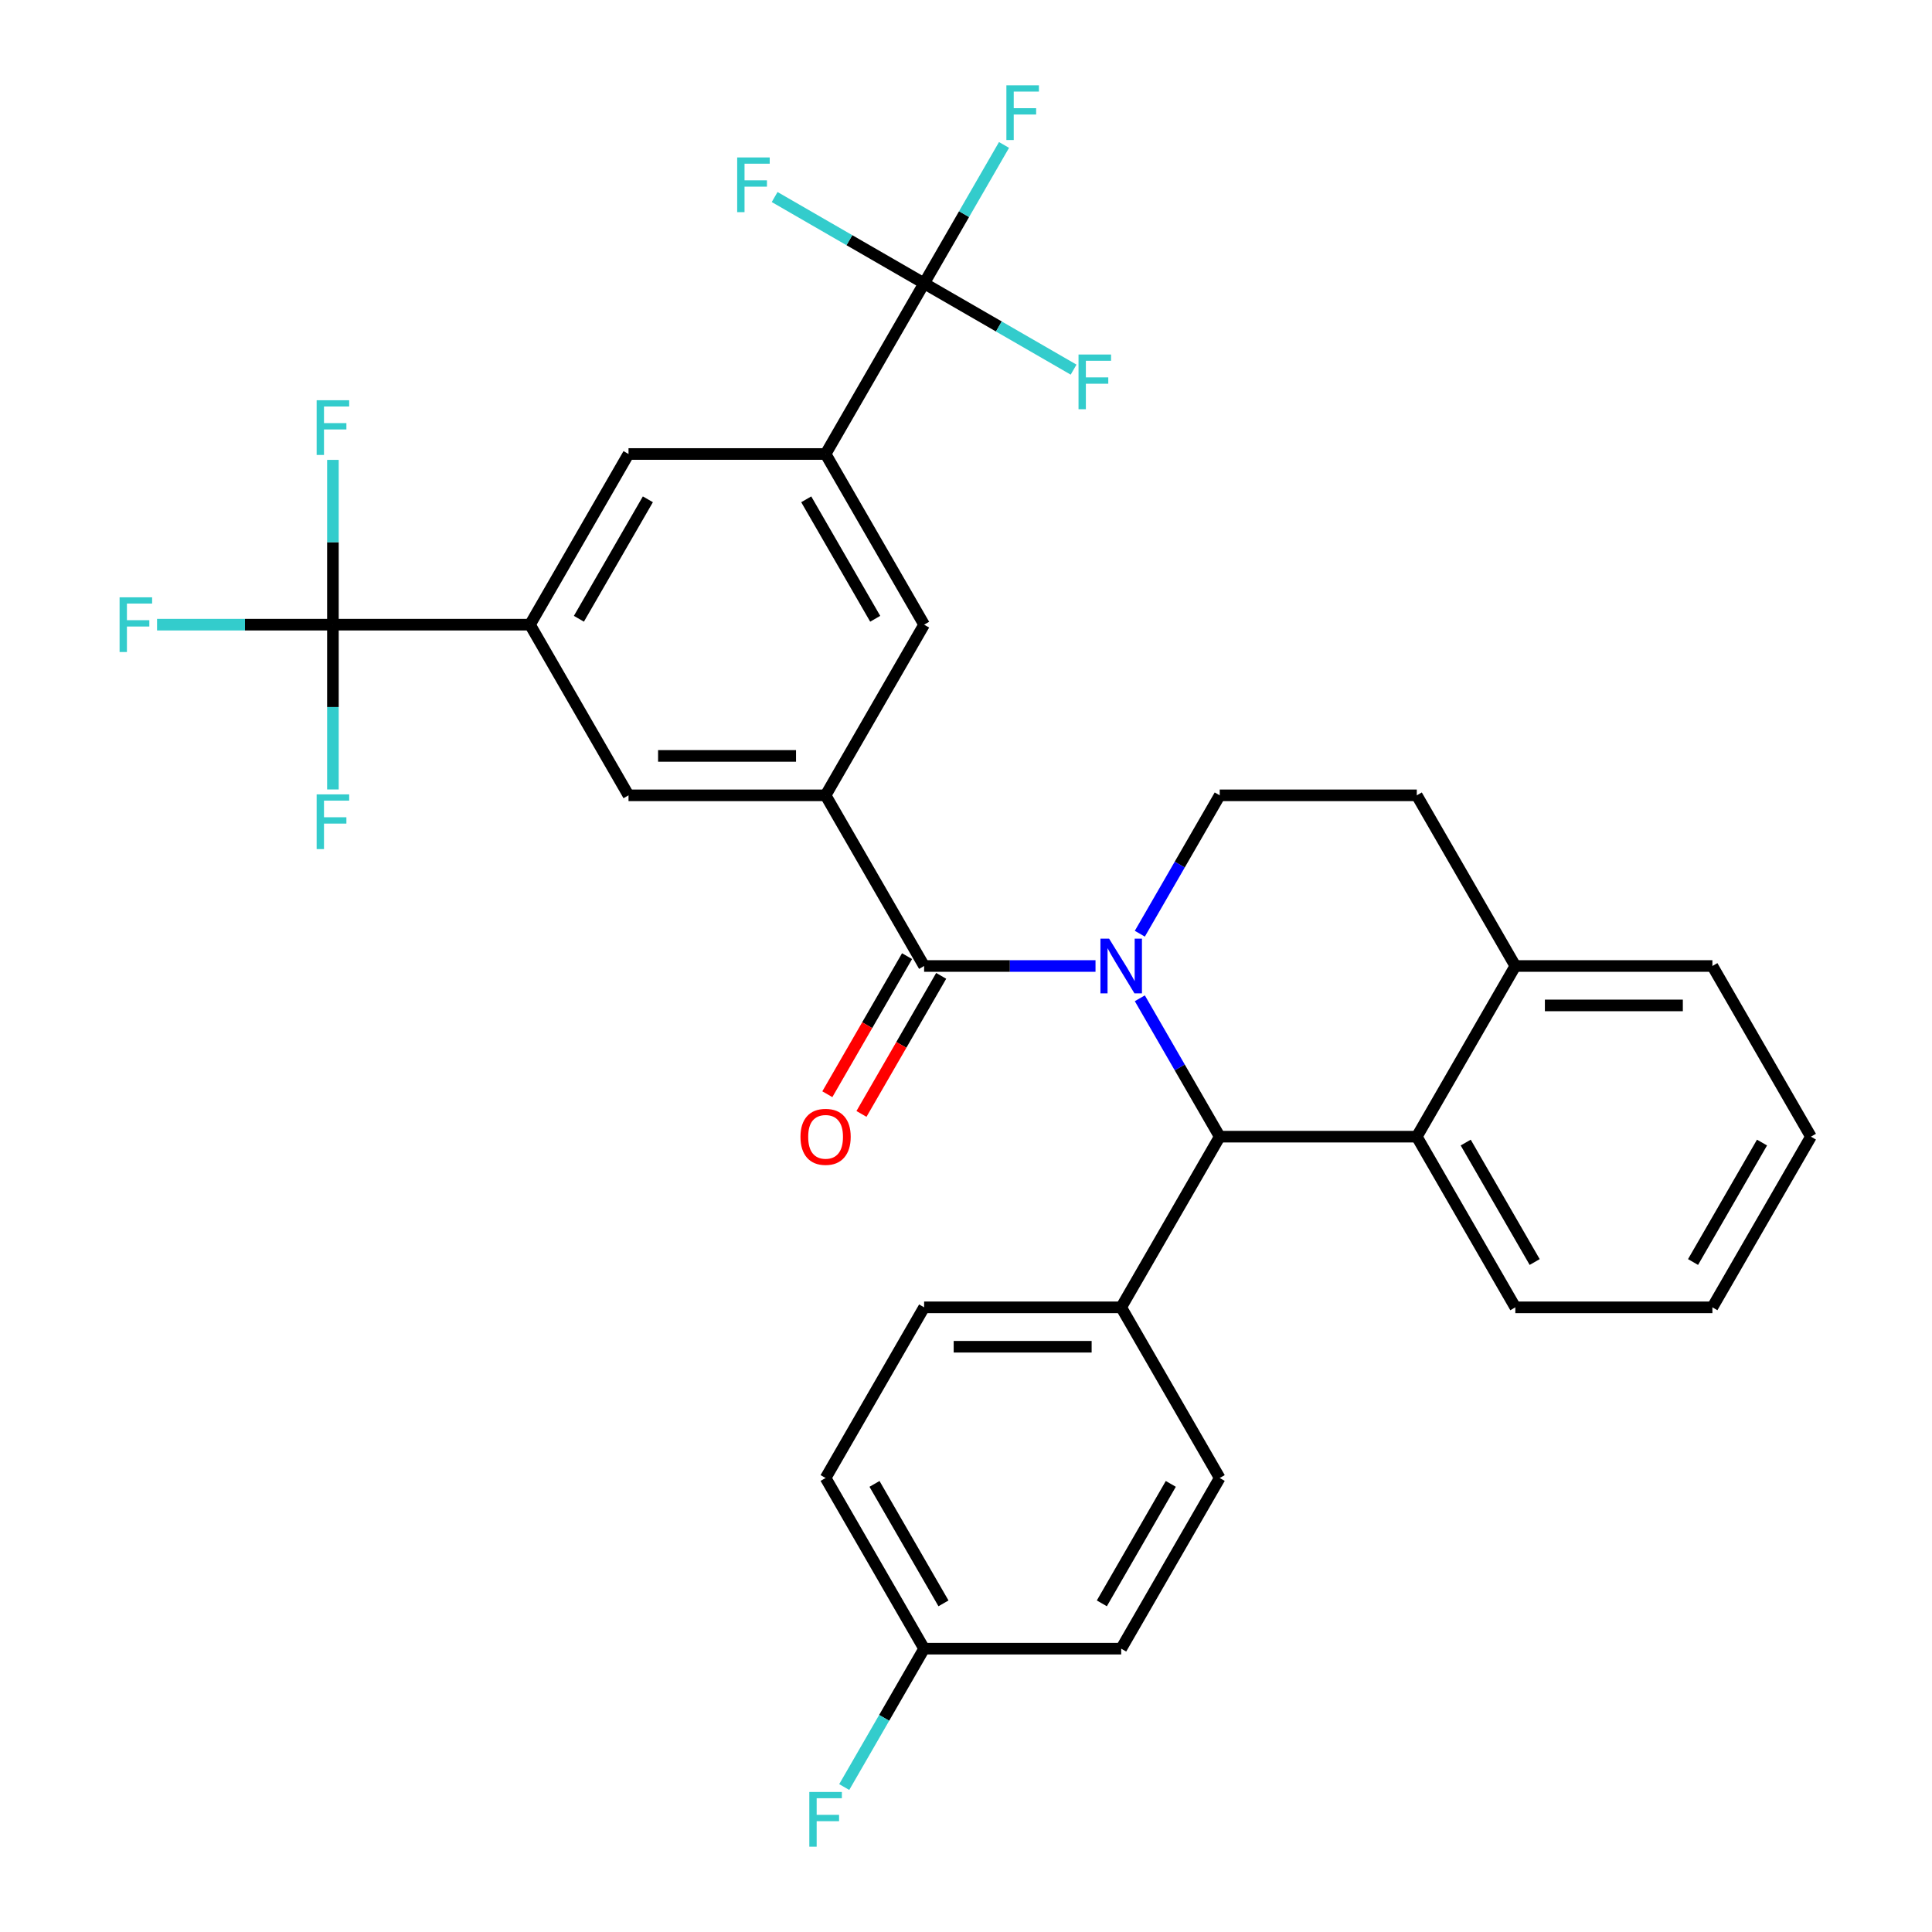 <?xml version='1.0' encoding='iso-8859-1'?>
<svg version='1.1' baseProfile='full'
              xmlns='http://www.w3.org/2000/svg'
                      xmlns:rdkit='http://www.rdkit.org/xml'
                      xmlns:xlink='http://www.w3.org/1999/xlink'
                  xml:space='preserve'
width='1000px' height='1000px' viewBox='0 0 1000 1000'>
<!-- END OF HEADER -->
<rect style='opacity:1.0;fill:#FFFFFF;stroke:none' width='1000' height='1000' x='0' y='0'> </rect>
<path class='bond-0' d='M 937.334,588.337 L 886.333,676.673' style='fill:none;fill-rule:evenodd;stroke:#000000;stroke-width:6px;stroke-linecap:butt;stroke-linejoin:miter;stroke-opacity:1' />
<path class='bond-0' d='M 912.016,591.387 L 876.316,653.222' style='fill:none;fill-rule:evenodd;stroke:#000000;stroke-width:6px;stroke-linecap:butt;stroke-linejoin:miter;stroke-opacity:1' />
<path class='bond-1' d='M 937.334,588.337 L 886.333,500' style='fill:none;fill-rule:evenodd;stroke:#000000;stroke-width:6px;stroke-linecap:butt;stroke-linejoin:miter;stroke-opacity:1' />
<path class='bond-2' d='M 886.333,676.673 L 784.331,676.673' style='fill:none;fill-rule:evenodd;stroke:#000000;stroke-width:6px;stroke-linecap:butt;stroke-linejoin:miter;stroke-opacity:1' />
<path class='bond-3' d='M 784.331,676.673 L 733.329,588.337' style='fill:none;fill-rule:evenodd;stroke:#000000;stroke-width:6px;stroke-linecap:butt;stroke-linejoin:miter;stroke-opacity:1' />
<path class='bond-3' d='M 794.348,653.222 L 758.647,591.387' style='fill:none;fill-rule:evenodd;stroke:#000000;stroke-width:6px;stroke-linecap:butt;stroke-linejoin:miter;stroke-opacity:1' />
<path class='bond-4' d='M 886.333,500 L 784.331,500' style='fill:none;fill-rule:evenodd;stroke:#000000;stroke-width:6px;stroke-linecap:butt;stroke-linejoin:miter;stroke-opacity:1' />
<path class='bond-4' d='M 871.032,520.4 L 799.631,520.4' style='fill:none;fill-rule:evenodd;stroke:#000000;stroke-width:6px;stroke-linecap:butt;stroke-linejoin:miter;stroke-opacity:1' />
<path class='bond-5' d='M 784.331,500 L 733.329,588.337' style='fill:none;fill-rule:evenodd;stroke:#000000;stroke-width:6px;stroke-linecap:butt;stroke-linejoin:miter;stroke-opacity:1' />
<path class='bond-6' d='M 784.331,500 L 733.329,411.663' style='fill:none;fill-rule:evenodd;stroke:#000000;stroke-width:6px;stroke-linecap:butt;stroke-linejoin:miter;stroke-opacity:1' />
<path class='bond-7' d='M 733.329,588.337 L 631.327,588.337' style='fill:none;fill-rule:evenodd;stroke:#000000;stroke-width:6px;stroke-linecap:butt;stroke-linejoin:miter;stroke-opacity:1' />
<path class='bond-8' d='M 589.974,516.71 L 610.65,552.523' style='fill:none;fill-rule:evenodd;stroke:#0000FF;stroke-width:6px;stroke-linecap:butt;stroke-linejoin:miter;stroke-opacity:1' />
<path class='bond-8' d='M 610.65,552.523 L 631.327,588.337' style='fill:none;fill-rule:evenodd;stroke:#000000;stroke-width:6px;stroke-linecap:butt;stroke-linejoin:miter;stroke-opacity:1' />
<path class='bond-9' d='M 589.974,483.29 L 610.65,447.477' style='fill:none;fill-rule:evenodd;stroke:#0000FF;stroke-width:6px;stroke-linecap:butt;stroke-linejoin:miter;stroke-opacity:1' />
<path class='bond-9' d='M 610.65,447.477 L 631.327,411.663' style='fill:none;fill-rule:evenodd;stroke:#000000;stroke-width:6px;stroke-linecap:butt;stroke-linejoin:miter;stroke-opacity:1' />
<path class='bond-10' d='M 567.036,500 L 522.68,500' style='fill:none;fill-rule:evenodd;stroke:#0000FF;stroke-width:6px;stroke-linecap:butt;stroke-linejoin:miter;stroke-opacity:1' />
<path class='bond-10' d='M 522.68,500 L 478.324,500' style='fill:none;fill-rule:evenodd;stroke:#000000;stroke-width:6px;stroke-linecap:butt;stroke-linejoin:miter;stroke-opacity:1' />
<path class='bond-11' d='M 631.327,411.663 L 733.329,411.663' style='fill:none;fill-rule:evenodd;stroke:#000000;stroke-width:6px;stroke-linecap:butt;stroke-linejoin:miter;stroke-opacity:1' />
<path class='bond-12' d='M 469.49,494.9 L 448.859,530.633' style='fill:none;fill-rule:evenodd;stroke:#000000;stroke-width:6px;stroke-linecap:butt;stroke-linejoin:miter;stroke-opacity:1' />
<path class='bond-12' d='M 448.859,530.633 L 428.229,566.366' style='fill:none;fill-rule:evenodd;stroke:#FF0000;stroke-width:6px;stroke-linecap:butt;stroke-linejoin:miter;stroke-opacity:1' />
<path class='bond-12' d='M 487.157,505.1 L 466.527,540.833' style='fill:none;fill-rule:evenodd;stroke:#000000;stroke-width:6px;stroke-linecap:butt;stroke-linejoin:miter;stroke-opacity:1' />
<path class='bond-12' d='M 466.527,540.833 L 445.896,576.567' style='fill:none;fill-rule:evenodd;stroke:#FF0000;stroke-width:6px;stroke-linecap:butt;stroke-linejoin:miter;stroke-opacity:1' />
<path class='bond-13' d='M 478.324,500 L 427.323,411.663' style='fill:none;fill-rule:evenodd;stroke:#000000;stroke-width:6px;stroke-linecap:butt;stroke-linejoin:miter;stroke-opacity:1' />
<path class='bond-14' d='M 631.327,588.337 L 580.326,676.673' style='fill:none;fill-rule:evenodd;stroke:#000000;stroke-width:6px;stroke-linecap:butt;stroke-linejoin:miter;stroke-opacity:1' />
<path class='bond-15' d='M 274.319,323.327 L 325.32,234.99' style='fill:none;fill-rule:evenodd;stroke:#000000;stroke-width:6px;stroke-linecap:butt;stroke-linejoin:miter;stroke-opacity:1' />
<path class='bond-15' d='M 299.637,320.277 L 335.337,258.441' style='fill:none;fill-rule:evenodd;stroke:#000000;stroke-width:6px;stroke-linecap:butt;stroke-linejoin:miter;stroke-opacity:1' />
<path class='bond-16' d='M 274.319,323.327 L 325.32,411.663' style='fill:none;fill-rule:evenodd;stroke:#000000;stroke-width:6px;stroke-linecap:butt;stroke-linejoin:miter;stroke-opacity:1' />
<path class='bond-17' d='M 274.319,323.327 L 172.317,323.327' style='fill:none;fill-rule:evenodd;stroke:#000000;stroke-width:6px;stroke-linecap:butt;stroke-linejoin:miter;stroke-opacity:1' />
<path class='bond-18' d='M 580.326,676.673 L 478.324,676.673' style='fill:none;fill-rule:evenodd;stroke:#000000;stroke-width:6px;stroke-linecap:butt;stroke-linejoin:miter;stroke-opacity:1' />
<path class='bond-18' d='M 565.026,697.074 L 493.624,697.074' style='fill:none;fill-rule:evenodd;stroke:#000000;stroke-width:6px;stroke-linecap:butt;stroke-linejoin:miter;stroke-opacity:1' />
<path class='bond-19' d='M 580.326,676.673 L 631.327,765.01' style='fill:none;fill-rule:evenodd;stroke:#000000;stroke-width:6px;stroke-linecap:butt;stroke-linejoin:miter;stroke-opacity:1' />
<path class='bond-20' d='M 478.324,676.673 L 427.323,765.01' style='fill:none;fill-rule:evenodd;stroke:#000000;stroke-width:6px;stroke-linecap:butt;stroke-linejoin:miter;stroke-opacity:1' />
<path class='bond-21' d='M 427.323,765.01 L 478.324,853.346' style='fill:none;fill-rule:evenodd;stroke:#000000;stroke-width:6px;stroke-linecap:butt;stroke-linejoin:miter;stroke-opacity:1' />
<path class='bond-21' d='M 452.64,768.06 L 488.341,829.895' style='fill:none;fill-rule:evenodd;stroke:#000000;stroke-width:6px;stroke-linecap:butt;stroke-linejoin:miter;stroke-opacity:1' />
<path class='bond-22' d='M 478.324,853.346 L 580.326,853.346' style='fill:none;fill-rule:evenodd;stroke:#000000;stroke-width:6px;stroke-linecap:butt;stroke-linejoin:miter;stroke-opacity:1' />
<path class='bond-23' d='M 478.324,853.346 L 457.647,889.159' style='fill:none;fill-rule:evenodd;stroke:#000000;stroke-width:6px;stroke-linecap:butt;stroke-linejoin:miter;stroke-opacity:1' />
<path class='bond-23' d='M 457.647,889.159 L 436.97,924.973' style='fill:none;fill-rule:evenodd;stroke:#33CCCC;stroke-width:6px;stroke-linecap:butt;stroke-linejoin:miter;stroke-opacity:1' />
<path class='bond-24' d='M 580.326,853.346 L 631.327,765.01' style='fill:none;fill-rule:evenodd;stroke:#000000;stroke-width:6px;stroke-linecap:butt;stroke-linejoin:miter;stroke-opacity:1' />
<path class='bond-24' d='M 570.309,829.895 L 606.01,768.06' style='fill:none;fill-rule:evenodd;stroke:#000000;stroke-width:6px;stroke-linecap:butt;stroke-linejoin:miter;stroke-opacity:1' />
<path class='bond-25' d='M 325.32,234.99 L 427.323,234.99' style='fill:none;fill-rule:evenodd;stroke:#000000;stroke-width:6px;stroke-linecap:butt;stroke-linejoin:miter;stroke-opacity:1' />
<path class='bond-26' d='M 325.32,411.663 L 427.323,411.663' style='fill:none;fill-rule:evenodd;stroke:#000000;stroke-width:6px;stroke-linecap:butt;stroke-linejoin:miter;stroke-opacity:1' />
<path class='bond-26' d='M 340.621,391.263 L 412.022,391.263' style='fill:none;fill-rule:evenodd;stroke:#000000;stroke-width:6px;stroke-linecap:butt;stroke-linejoin:miter;stroke-opacity:1' />
<path class='bond-27' d='M 172.317,323.327 L 126.801,323.327' style='fill:none;fill-rule:evenodd;stroke:#000000;stroke-width:6px;stroke-linecap:butt;stroke-linejoin:miter;stroke-opacity:1' />
<path class='bond-27' d='M 126.801,323.327 L 81.285,323.327' style='fill:none;fill-rule:evenodd;stroke:#33CCCC;stroke-width:6px;stroke-linecap:butt;stroke-linejoin:miter;stroke-opacity:1' />
<path class='bond-28' d='M 172.317,323.327 L 172.317,280.681' style='fill:none;fill-rule:evenodd;stroke:#000000;stroke-width:6px;stroke-linecap:butt;stroke-linejoin:miter;stroke-opacity:1' />
<path class='bond-28' d='M 172.317,280.681 L 172.317,238.035' style='fill:none;fill-rule:evenodd;stroke:#33CCCC;stroke-width:6px;stroke-linecap:butt;stroke-linejoin:miter;stroke-opacity:1' />
<path class='bond-29' d='M 172.317,323.327 L 172.317,365.973' style='fill:none;fill-rule:evenodd;stroke:#000000;stroke-width:6px;stroke-linecap:butt;stroke-linejoin:miter;stroke-opacity:1' />
<path class='bond-29' d='M 172.317,365.973 L 172.317,408.619' style='fill:none;fill-rule:evenodd;stroke:#33CCCC;stroke-width:6px;stroke-linecap:butt;stroke-linejoin:miter;stroke-opacity:1' />
<path class='bond-30' d='M 427.323,234.99 L 478.324,323.327' style='fill:none;fill-rule:evenodd;stroke:#000000;stroke-width:6px;stroke-linecap:butt;stroke-linejoin:miter;stroke-opacity:1' />
<path class='bond-30' d='M 417.305,258.441 L 453.006,320.277' style='fill:none;fill-rule:evenodd;stroke:#000000;stroke-width:6px;stroke-linecap:butt;stroke-linejoin:miter;stroke-opacity:1' />
<path class='bond-31' d='M 427.323,234.99 L 478.324,146.654' style='fill:none;fill-rule:evenodd;stroke:#000000;stroke-width:6px;stroke-linecap:butt;stroke-linejoin:miter;stroke-opacity:1' />
<path class='bond-32' d='M 427.323,411.663 L 478.324,323.327' style='fill:none;fill-rule:evenodd;stroke:#000000;stroke-width:6px;stroke-linecap:butt;stroke-linejoin:miter;stroke-opacity:1' />
<path class='bond-33' d='M 478.324,146.654 L 499.001,110.841' style='fill:none;fill-rule:evenodd;stroke:#000000;stroke-width:6px;stroke-linecap:butt;stroke-linejoin:miter;stroke-opacity:1' />
<path class='bond-33' d='M 499.001,110.841 L 519.677,75.027' style='fill:none;fill-rule:evenodd;stroke:#33CCCC;stroke-width:6px;stroke-linecap:butt;stroke-linejoin:miter;stroke-opacity:1' />
<path class='bond-34' d='M 478.324,146.654 L 517.007,168.988' style='fill:none;fill-rule:evenodd;stroke:#000000;stroke-width:6px;stroke-linecap:butt;stroke-linejoin:miter;stroke-opacity:1' />
<path class='bond-34' d='M 517.007,168.988 L 555.69,191.321' style='fill:none;fill-rule:evenodd;stroke:#33CCCC;stroke-width:6px;stroke-linecap:butt;stroke-linejoin:miter;stroke-opacity:1' />
<path class='bond-35' d='M 478.324,146.654 L 439.64,124.32' style='fill:none;fill-rule:evenodd;stroke:#000000;stroke-width:6px;stroke-linecap:butt;stroke-linejoin:miter;stroke-opacity:1' />
<path class='bond-35' d='M 439.64,124.32 L 400.957,101.986' style='fill:none;fill-rule:evenodd;stroke:#33CCCC;stroke-width:6px;stroke-linecap:butt;stroke-linejoin:miter;stroke-opacity:1' />
<path  class='atom-6' d='M 574.066 485.84
L 583.346 500.84
Q 584.266 502.32, 585.746 505
Q 587.226 507.68, 587.306 507.84
L 587.306 485.84
L 591.066 485.84
L 591.066 514.16
L 587.186 514.16
L 577.226 497.76
Q 576.066 495.84, 574.826 493.64
Q 573.626 491.44, 573.266 490.76
L 573.266 514.16
L 569.586 514.16
L 569.586 485.84
L 574.066 485.84
' fill='#0000FF'/>
<path  class='atom-10' d='M 414.323 588.417
Q 414.323 581.617, 417.683 577.817
Q 421.043 574.017, 427.323 574.017
Q 433.603 574.017, 436.963 577.817
Q 440.323 581.617, 440.323 588.417
Q 440.323 595.297, 436.923 599.217
Q 433.523 603.097, 427.323 603.097
Q 421.083 603.097, 417.683 599.217
Q 414.323 595.337, 414.323 588.417
M 427.323 599.897
Q 431.643 599.897, 433.963 597.017
Q 436.323 594.097, 436.323 588.417
Q 436.323 582.857, 433.963 580.057
Q 431.643 577.217, 427.323 577.217
Q 423.003 577.217, 420.643 580.017
Q 418.323 582.817, 418.323 588.417
Q 418.323 594.137, 420.643 597.017
Q 423.003 599.897, 427.323 599.897
' fill='#FF0000'/>
<path  class='atom-19' d='M 418.903 927.523
L 435.743 927.523
L 435.743 930.763
L 422.703 930.763
L 422.703 939.363
L 434.303 939.363
L 434.303 942.643
L 422.703 942.643
L 422.703 955.843
L 418.903 955.843
L 418.903 927.523
' fill='#33CCCC'/>
<path  class='atom-25' d='M 61.895 309.167
L 78.735 309.167
L 78.735 312.407
L 65.695 312.407
L 65.695 321.007
L 77.295 321.007
L 77.295 324.287
L 65.695 324.287
L 65.695 337.487
L 61.895 337.487
L 61.895 309.167
' fill='#33CCCC'/>
<path  class='atom-26' d='M 163.897 207.165
L 180.737 207.165
L 180.737 210.405
L 167.697 210.405
L 167.697 219.005
L 179.297 219.005
L 179.297 222.285
L 167.697 222.285
L 167.697 235.485
L 163.897 235.485
L 163.897 207.165
' fill='#33CCCC'/>
<path  class='atom-27' d='M 163.897 411.169
L 180.737 411.169
L 180.737 414.409
L 167.697 414.409
L 167.697 423.009
L 179.297 423.009
L 179.297 426.289
L 167.697 426.289
L 167.697 439.489
L 163.897 439.489
L 163.897 411.169
' fill='#33CCCC'/>
<path  class='atom-30' d='M 520.905 44.157
L 537.745 44.157
L 537.745 47.397
L 524.705 47.397
L 524.705 55.997
L 536.305 55.997
L 536.305 59.277
L 524.705 59.277
L 524.705 72.477
L 520.905 72.477
L 520.905 44.157
' fill='#33CCCC'/>
<path  class='atom-31' d='M 558.24 183.495
L 575.08 183.495
L 575.08 186.735
L 562.04 186.735
L 562.04 195.335
L 573.64 195.335
L 573.64 198.615
L 562.04 198.615
L 562.04 211.815
L 558.24 211.815
L 558.24 183.495
' fill='#33CCCC'/>
<path  class='atom-32' d='M 381.567 81.493
L 398.407 81.493
L 398.407 84.733
L 385.367 84.733
L 385.367 93.333
L 396.967 93.333
L 396.967 96.613
L 385.367 96.613
L 385.367 109.813
L 381.567 109.813
L 381.567 81.493
' fill='#33CCCC'/>
</svg>
